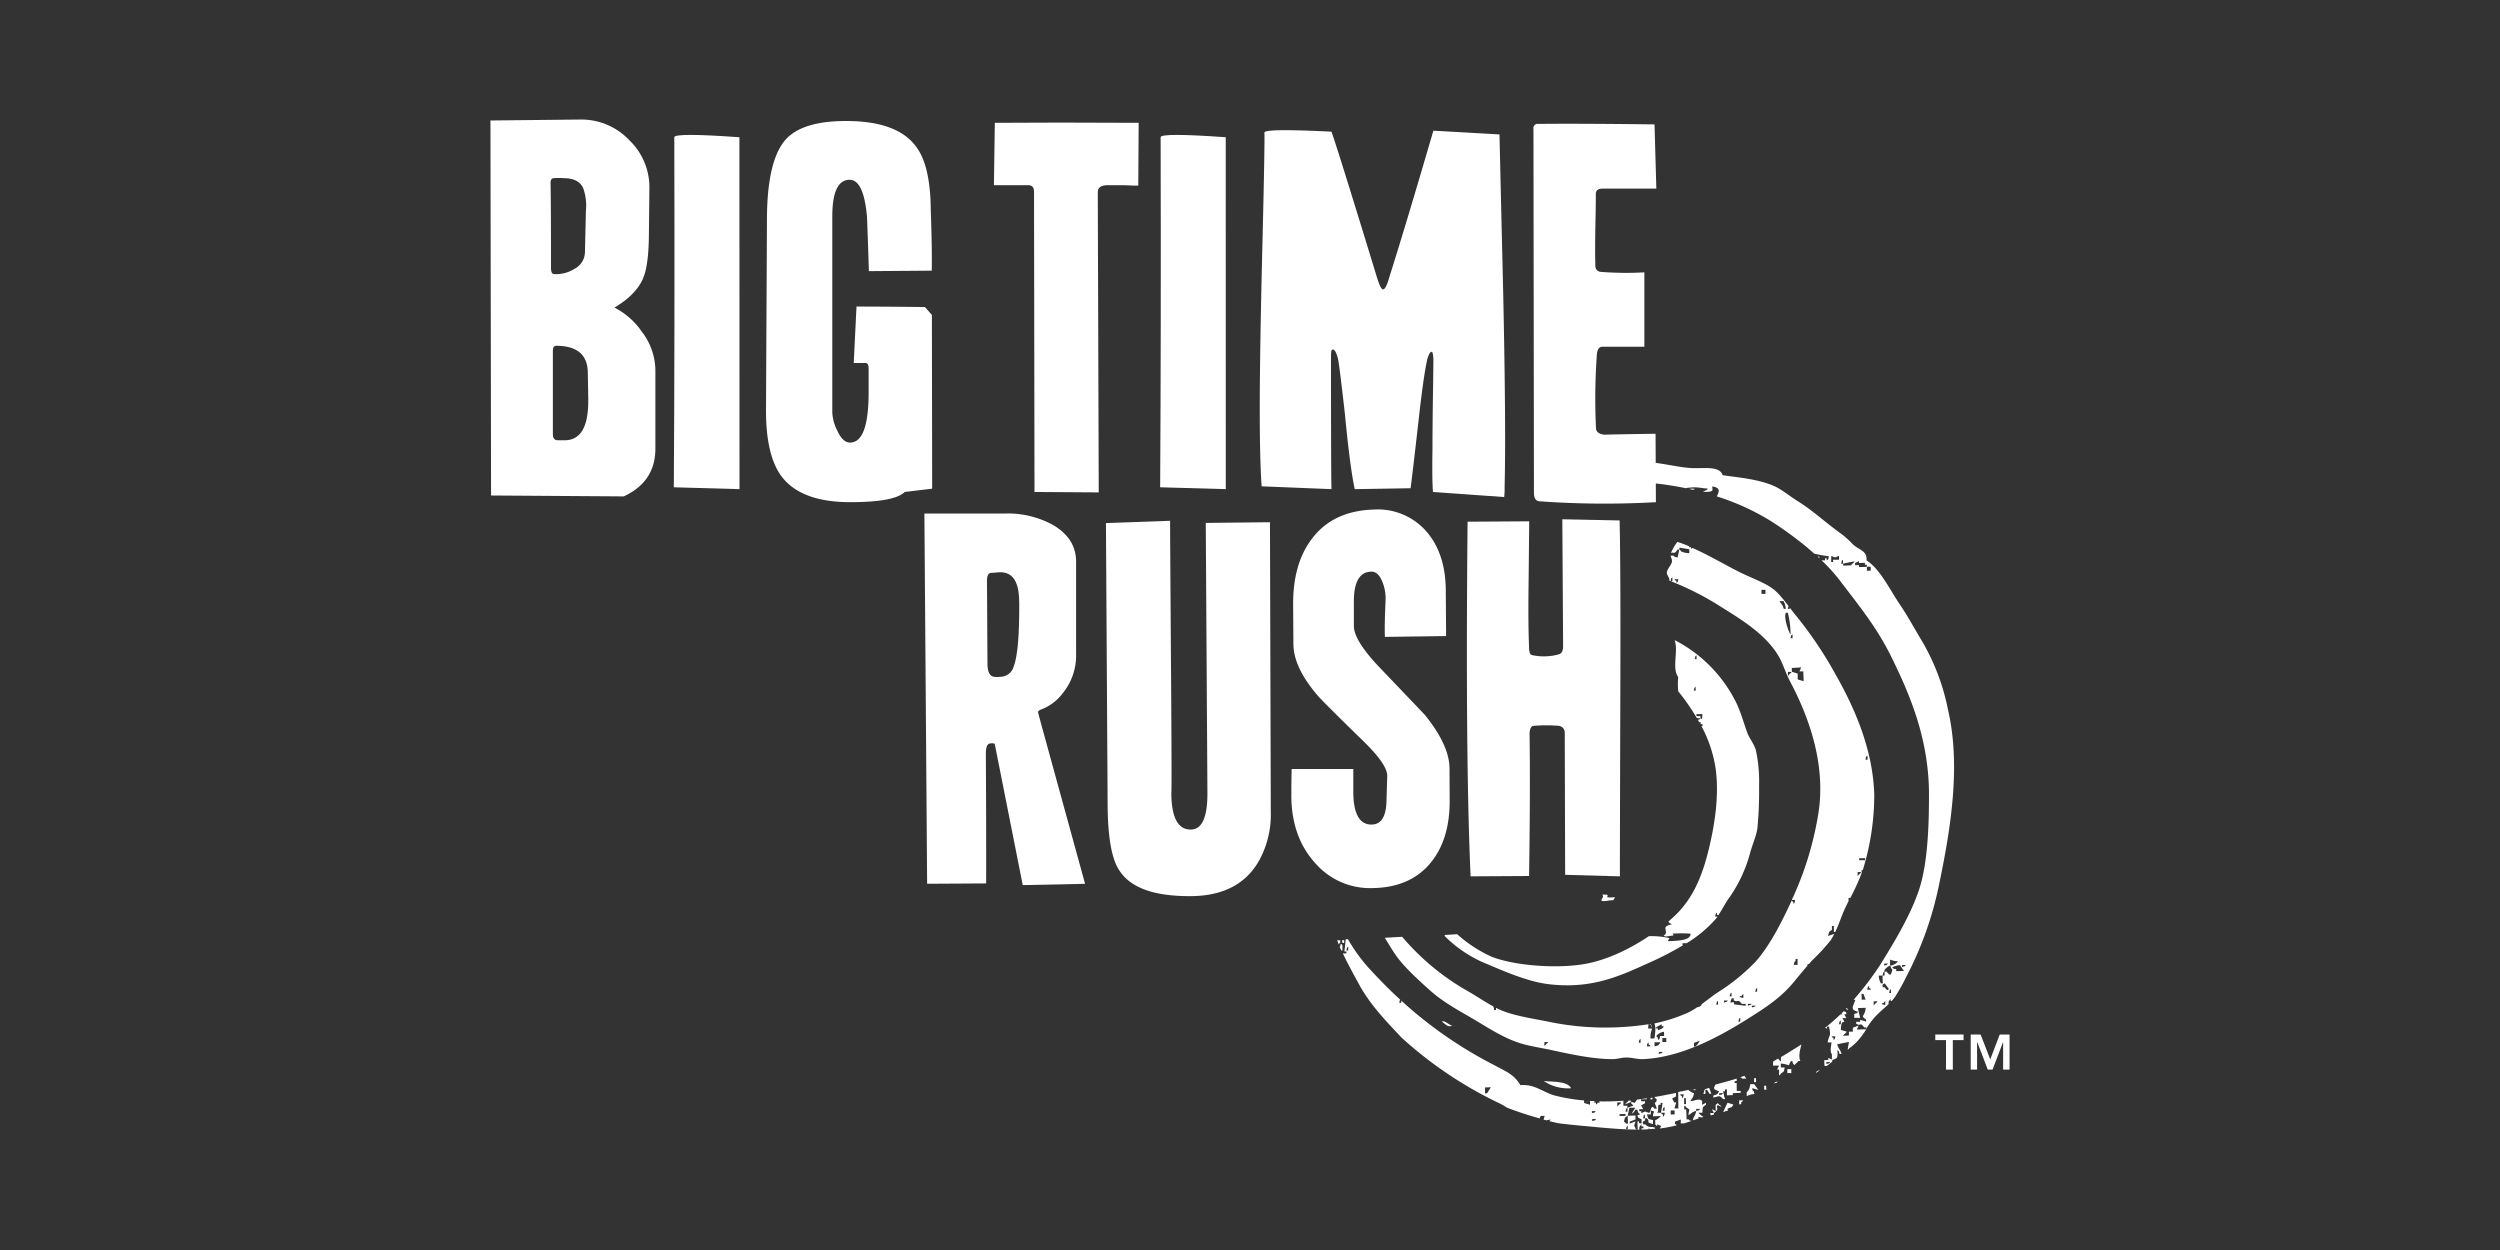 <?xml version="1.0" encoding="utf-8"?>
<svg xmlns="http://www.w3.org/2000/svg" id="Layer_22" data-name="Layer 22" viewBox="0 0 576 288">
  <rect x="0" y="0" width="576" height="288" fill="#333333" stroke="none"/>
  <defs>
    <style>.cls-1,.cls-2{fill:#fff;}.cls-2{fill-rule:evenodd;}</style>
  </defs>
  <path class="cls-1" d="M380.62,236.53l-.32-.6-.21,0,.07.12C380.79,236.18,380,236.53,380.62,236.53Z"/>
  <path class="cls-1" d="M355.68,249.07a10,10,0,0,0,6.29,1.66C361.14,249,357.38,249.28,355.68,249.07Z"/>
  <path class="cls-1" d="M389.62,126.51c0-.14,0-.29,0-.44h0l-.44,0a1.48,1.48,0,0,0,0-.21c-.89-.37-1.8-.72-2.71-1a11.36,11.36,0,0,0-1.49,2.56c.67-.33.72.46,1.51-.79h.45c0-.15,0-.31,0-.46l2.27.38c0,.31,0,.61,0,.91a5.11,5.11,0,0,1-1.83-.39c-.41-.5.05-.08-.47-.44l-.39,1.82c-.92-.24-.39.08-.92-.42l-.7,0c.09.46.39.89.32,1.35-.12.86-1.18,1.75-1.18,2.62,0,.53.55,1,.58,1.5a1.41,1.41,0,0,1,0,.29l.28.11c.22-.87-.08-.36.41-.89,0,.3,0,.6,0,.9l-.38,0A65.15,65.15,0,0,1,396,139.49c5.16,3.22,10.9,6.65,13.88,11.84.93,1.63,1.55,3.79,2.59,5.74,4.23,8,8.3,19,6.48,30.36a75.1,75.1,0,0,1-5.56,18.69c-.18.41-.37.81-.56,1.22l.78,0c-.24.91.08.39-.42.92,0-.15,0-.3,0-.45-.48-.34-.14,0-.38-.34-2.38,5.14-5,10.32-8.28,14.05a45.65,45.65,0,0,1-8.89,7.21c-1.16.79-2.32,1.72-3.5,2.57-.37.61-.26.55-1.15.8a15.36,15.36,0,0,1-2.19,1.26,37.65,37.65,0,0,1-7.62,2.44c.33,1,.25,1.7,0,3.46l-.91,0a5.52,5.52,0,0,1,.38-2.28c-.3,0-.6,0-.91,0a4.16,4.16,0,0,1,.11-1,64.64,64.64,0,0,1-23.42-.65c-3.42-.67-7.35-1.29-10.19-2.41a16.73,16.73,0,0,1-1.57-.72c0,.17,0,.34,0,.51h-.45c0-.15,0-.3,0-.45a1,1,0,0,1-.16-.39c-2-1.06-3.95-2.42-6-3.58a56.06,56.06,0,0,1-15-12.45l-4,.22c.87,1.4,1.68,2.81,2.58,4.08,1.86,2.68,5.53,6,7.95,8.15,3.07,2.71,6.3,4.4,9.82,6.47s6.83,4.31,10.73,5.56c2.08.66,4.34,1,6.67,1.48,4.34.93,10,2.25,14.8,2.22,1.07,0,2.09-.39,3.15-.37,1.29,0,2.54.44,3.88.37,9.59-.46,18.89-6,25.18-10,3.62-2.29,6.93-4.59,9.62-7.95,1-1.2,2-2.4,3-3.58,0-.12,0-.24,0-.36h.33c.26-.29.5-.59.76-.87a45.7,45.7,0,0,0,4.26-4.62,15.61,15.61,0,0,0,.84-1.5,11,11,0,0,1-1.43.49c.26-1.08.1-.85.87-1.39,0-.3,0-.6,0-.9l.45,0c0,.45,0,.91,0,1.37l.33,0c.83-1.76,1.45-3.68,2.25-5.44.26-.55.54-1.11.81-1.66,0-.24,0-.47,0-.71l.39,0a48.82,48.82,0,0,0,2.34-5q.18-.47.36-1l-.12,0c-.37.52.06.07-.44.46s.07.07-.44.47c0-.29,0-.6,0-.9l.91,0c0-.16,0-.31,0-.45l.27,0a58.77,58.77,0,0,0,2.65-17.27c-.26-10.74-4.82-20.63-8.89-27.77a90.77,90.77,0,0,0-9.07-13.51c-.5-.6-1-1.26-1.5-1.92,0,.09,0,.19,0,.29l-.46,0c.17-.66.07-.58.17-.67-.54-.7-1.06-1.38-1.6-2h0v0a14.47,14.47,0,0,0-1.78-1.8c-1.88-1.51-4.92-2.54-8-4.06-3.41-1.72-7-3.87-10.73-5.51C389.9,126.25,389.84,126.27,389.62,126.51Zm-3.36,7.83c0-.16,0-.31,0-.46-.53-.37-.07.07-.47-.44l.91,0C386.44,134.33,386.75,133.8,386.26,134.34Zm-30,106.18c-.36.52.07.07-.43.47l0-.9.9,0C356.34,240.58,356.77,240.12,356.27,240.52Zm21.3-.26c.25-.92-.08-.39.43-.92l0,.9Zm1.85.84c.24-.91-.08-.38.42-.92,0,.16,0,.3,0,.45.53.37.07-.06.47.44Zm4-2.4-.91,0c-.24.92.08.39-.42.93-.31-.9.05-.4-.49-.9a2.53,2.53,0,0,1,1.79-1C383.4,238.1,383.4,238.4,383.42,238.7Zm-.55-2.7c0,.15,0,.3,0,.45h.45c0,.53-1,.76-1.33.95,0-.15,0-.3,0-.45h-.45C381.25,236.71,382.77,236.05,382.87,236Zm-1.67,4.14,1.36,0c-.5.78-.26.65-1.33.95Zm1,2.69c0-.16,0-.31,0-.46l.9,0C382.59,242.86,383.1,242.53,382.19,242.83Zm.82-2.76c0-.29,0-.6,0-.9l.9,0,0,.91Zm7.29,1.12,0-.91,1.34-.49C391.26,240.39,391,241,390.3,241.19Zm10.94-11.7c.37-.52-.06-.07.43-.46,0,.3,0,.6,0,.9-.91-.24-.39.07-.92-.43Zm-5.82,2c.23-.91-.08-.38.42-.92l0,.9Zm1.79-.51c0-.16,0-.31,0-.46l.91,0C397.6,231,398.11,230.69,397.21,231Zm1.74-2.33c0,.3,0,.6,0,.91h-.45C398.77,228.67,398.45,229.19,399,228.66Zm1.58,6.75c.24-.92-.07-.39.42-.92q0,.45,0,.9Zm-1-4c0-.16,0-.31,0-.46l-.9,0L399,230h.45c0,.14,0,.29,0,.45,1,.67.87-.51,1.84.84l.9,0c0,.15,0,.3,0,.45Zm3.18.34c0-.15,0-.3,0-.45l.9,0C403.07,231.75,403.57,231.42,402.67,231.71Zm.92.42c0-.15,0-.3,0-.45l.9,0C404,232.17,404.5,231.84,403.59,232.13Zm.79-3.65c.24-.92-.08-.39.42-.92l0,.9Zm8.86-6.19c.24-.92-.08-.39.42-.93,0-.14,0-.3,0-.45h.46c0,.45,0,.9,0,1.36Zm17-48.18,0,.9-.45,0C430,174.12,429.71,174.65,430.21,174.11Zm-.57,23.59v.46l-1.36,0c0-.14,0-.3,0-.45ZM415,153.77c-.14.31-.27.62-.42.92l.91,0c0,.75.05,1.51.07,2.26l-1.37-.41c0-.45,0-.9,0-1.35l-1.38-.41c-.37.52.06.07-.43.47s0,.07-.44.47l0-.91.9,0,0-.91ZM413,146.13c0,.3,0,.6,0,.91h-.46C412.76,146.14,412.44,146.66,413,146.13Zm-1.08-4.95a20.38,20.38,0,0,1,.62,5c-.31-.28-1.67-3.89-1.07-5Zm-1-2.69a4.33,4.33,0,0,1,.52,1.8l-.46,0c-.31-1.09-.5-1-1-1.78Zm-4.16-2.58,0,.91-.91,0,0-.91Z"/>
  <path class="cls-1" d="M390.46,112.69c0-.18-.76-.08-1.35-.06l.95.22C390.16,112.81,390.28,112.75,390.46,112.69Z"/>
  <path class="cls-1" d="M332.17,235.37c.65.34,1.42,1.53,2.4.92C333.74,236.14,332.88,235,332.17,235.37Z"/>
  <path class="cls-1" d="M308.81,217.63c0,.16,0,.31,0,.46h-.19c.13.3.27.59.4.89h.27C309.27,218.74,309.51,217.1,308.81,217.63Z"/>
  <path class="cls-1" d="M389.73,251.18s0,0,0-.07l-.13,0Z"/>
  <path class="cls-1" d="M406.92,250.16h-.45l0,.9H407C406.94,250.76,406.93,250.45,406.92,250.16Z"/>
  <path class="cls-1" d="M390.18,251.17l.46,0a1.93,1.93,0,0,1,0-.24l-.45.1Z"/>
  <path class="cls-1" d="M404.59,248.42h-.45l0,.91.45,0Q404.62,248.87,404.59,248.42Z"/>
  <path class="cls-1" d="M402.44,251.66l0,.91a4.3,4.3,0,0,1,1.79-.51c-.3-.9.06-.4-.48-.9,0-.15,0-.29,0-.45l1.37.41-.95-1.33-.91,0C403.1,250.81,403,251.12,402.44,251.66Z"/>
  <path class="cls-1" d="M412.72,247.24c0-.31,0-.61,0-.91l-.91,0,0,.91Z"/>
  <path class="cls-1" d="M396.08,251.42c-.49.79-.25.64-1.33,1,0,.15,0,.29,0,.45,1.41-.23,1.24-.69,2.28.37h.45c-.47-1.14-.09-.62-.51-1.8l.45,0c0-.14,0-.29,0-.44l.46,0c0,.45,0,.91,0,1.36l1.36-.05c0-.15,0-.3,0-.45l1.81-.06c0-.15,0-.3,0-.45l-.91,0c0-.59,0-1.2,0-1.81l-.46,0c0-.15,0-.3,0-.46h.45c0-.19,0-.38,0-.57-1.58.48-3.2.94-4.88,1.37C394.82,250.68,394.59,251,396.08,251.42Zm.93.42c-.5.54,0,.19-.9.49,0-.15,0-.3,0-.46Z"/>
  <path class="cls-1" d="M409.61,249.15c-.9.31-.39,0-.89.49C409.61,249.34,409.11,249.69,409.61,249.15Z"/>
  <path class="cls-1" d="M394.89,256.45l-.9,0,.18.54.73-.21Z"/>
  <path class="cls-1" d="M401.43,248.52l.9,0c-.07-.13-.23-.37-.4-.65l-1.07.34C401.25,248.25,401,248.12,401.43,248.52Z"/>
  <path class="cls-1" d="M421.23,244.24l-.91,0c0,.46,0,.91.05,1.36h.49c.43-.32.86-.63,1.29-1,0-.14,0-.29,0-.44l-.92-.42C421.22,243.93,421.22,244.08,421.23,244.24Zm-.42.91c0-.15,0-.3,0-.45l.9,0C421.2,245.19,421.7,244.86,420.81,245.15Z"/>
  <path class="cls-1" d="M398.05,255.89c0-.15,0-.3,0-.45,1-.5.83-.07,1.33-.95l-1.37-.41c-.33.72-.66,1.43-1,2.14l.48-.14.1-.17.15.1.43-.12Z"/>
  <path class="cls-1" d="M393.84,252h.45c-.17-.45-.34-.9-.5-1.35-1.22.39-1,.14-1.32,1.41l.46,0q0-.45,0-.9C393.34,250.74,393.72,251.82,393.84,252Z"/>
  <path class="cls-1" d="M401.17,254.43c0-.15,0-.31,0-.46.5-.4.08.07.45-.46l-.91,0,0,.91Z"/>
  <path class="cls-1" d="M418.36,247.23l.24-.14V247h.09l.66-.42C418.69,246.72,418.51,246.78,418.36,247.23Z"/>
  <path class="cls-1" d="M395.74,254.61l.92.42c-.41-.5.06-.07-.47-.44s.06-.07-.47-.44c-.23.61-.18-.11-.44.48,0,.45,0,.9.05,1.35l-.92-.42.48.89C396.38,255.33,395.18,255.26,395.74,254.61Z"/>
  <path class="cls-1" d="M425.83,232.74c-.1-.18-.19-.36-.29-.53l-.23.24C425.57,232.61,425.81,232.73,425.83,232.74Z"/>
  <path class="cls-1" d="M428.11,233.12c-.5.53,0,.19-.89.49l0,.9,1.36,0c-.18-.74-.36-1.5-.53-2.25l1.82-.06c-.27,2.34-1.39,1.59.08,2.72,0,.15,0,.3,0,.45l-1.38-.4c0,.15,0,.3,0,.45l-.9,0c0,.15,0,.3,0,.45,1,.68.86-.5,1.84.85l.45,0c0,.12,0,.23,0,.35a20.89,20.89,0,0,1,1.87-2.59c1.05-1.16,2.27-2.15,3.32-3.15-.15-.68.23-.86.47-1.15,0,.15,0,.3,0,.46h.21a10,10,0,0,0,.81-1,44.83,44.83,0,0,0,2.59-4.63,80.31,80.31,0,0,0,7.59-21.48c2.61-12.58,5-27.13,2-40A50.57,50.57,0,0,0,443,148c-1.78-2.94-3.42-6-5.37-8.88-2.27-3.35-4.45-8-7.58-10,.18-2.27-1.73-2.37-3.15-3.71a22.12,22.12,0,0,0-2.41-2.22c-3.72-2.63-6.67-5.47-10.37-7.77-1.9-1.2-3.79-2.79-5.55-3.52-3.54-1.48-7.5-1.83-11.66-2.41-.75-2.27-4.44-1.47-7.4-1.66-3.75-.26-7.84-1.53-11.1-1.3-1.51.1-3.13.22-4.77.35a4.83,4.83,0,0,0,2.65,3.42,6,6,0,0,0-3,.57l.06.11H374a71.25,71.25,0,0,1,14.49,1.52.2.2,0,0,1,.06-.07c2.71-.34,2.81,0,4.9.14.06.35-.75.47-1.07.73,3.08.17,1.92-.66,2.17-1.22,2,.33,1.49,1.28,1,2.29a55.21,55.21,0,0,1,12.47,5.69,84.9,84.9,0,0,1,8.15,5.91c.57.49,1.18,1,1.82,1.59a31.88,31.88,0,0,0,3.38.61c-.26.91.18.39-.43.92-.27-.57.18-.45-.46-.44,0,.15,0,.3,0,.45l-.8,0a39.08,39.08,0,0,1,4.06,4.44c4.44,5.84,8.63,10.9,12,17.76,4.38,8.87,8.66,19,8.7,31.66,0,6.92-.24,15.69-2.23,21.84-1.87,5.77-5.63,12.06-9.07,17.59a70.91,70.91,0,0,1-5.74,7.58l-.33.4.4,0C426.93,232,426.18,232.63,428.11,233.12Zm-5.75-103.63-.45,0c0-.45,0-.91,0-1.36,1.38.38.43.44,1.8-.06l0,.9-1.36,0C422.35,129.19,422.35,129.34,422.36,129.49Zm4.11.77-1.82.06c0-.14,0-.3,0-.45h-.45c.24-.91-.08-.38.42-.92l0,.91,2.7-.54C427,129.8,426.8,129.79,426.47,130.26Zm3.66,1.24c0-.31,0-.6,0-.9l-1.82.05c0-.15,0-.3,0-.45l-.91,0c0-.15,0-.3,0-.45l.9-.48c0,.15,0,.3,0,.45l1.36-.05c0,.16,0,.31,0,.45h.45c0,.15,0,.3,0,.46l.9,0c0,.3,0,.6,0,.9Zm3.35,99.63.46,0c.36-.52-.06-.07.43-.46,0,.29,0,.59,0,.9C433.49,231.31,434,231.62,433.48,231.13Zm.78-3.66-.44,0c-.32-.83.24-.65.42-.93.31.45.63.89.95,1.33C434.78,228.54,434.26,227.47,434.26,227.47Zm1,1.33c.24-.91-.08-.38.42-.92l0,.91Zm3.86-6.47c-.5.52,0,.19-.89.47,0-.14,0-.29,0-.45Zm-.41,1.37-1.81.06c0-.15,0-.3,0-.45-.92-.25-.39.07-.93-.43a4.67,4.67,0,0,1,1.8-.51C438,222.81,438.36,223.25,438.67,223.7ZM435,222c-.5.52,0,.19-.89.48,0-.15,0-.3,0-.45Zm-1.27,2.76c.25-.91-.07-.38.43-.92-.1-.59.91-1.19,1.31-1.4,0-.46,0-.91,0-1.36a4.38,4.38,0,0,0,1.83.39,2.48,2.48,0,0,1-1.78,1c.3.89,0,.39.48.89-.32,1.39-.44,1.6-1.34.5h-.45c0,.3,0,.6,0,.91h-.46c0,.61,0,1.21.07,1.81h-.46a4.25,4.25,0,0,1-.51-1.79Zm-1.16,5.93c-.37.53.07.07-.43.47s.06.07-.45.47c0-.3,0-.6,0-.91Zm-1.93-3.56c0,.16,0,.3,0,.46.52.36.06-.07.46.43l-.9,0C430.45,227.15,430.13,227.68,430.63,227.14Zm-1.3,1.86c.17.44.33.89.5,1.34l-.91,0c0-.45,0-.9-.05-1.36Z"/>
  <path class="cls-1" d="M404.91,190.76a87.7,87.7,0,0,0,.38-9.63,34.06,34.06,0,0,0-.75-8.33c-.45-1.51-1.54-2.74-2-4.07-1-2.79-1.67-5.4-3-7.77a32.17,32.17,0,0,0-13.69-13.47c.89,2.69-.7,6.36.81,8.52a18.56,18.56,0,0,0,0,3.28c.61.73,1.19,1.47,1.73,2.23.89,1.24,1.76,2.56,2.57,3.93l.82,0c0-.15,0-.3,0-.45l-.91,0c0-.16,0-.3,0-.46l1.36,0s0,1.74-.43.92c-.43.46-.11.26-.61.4l.3.52.34,0c0,.16,0,.31,0,.46h.45c0,.14,0,.29,0,.44H392a30.16,30.16,0,0,1,3.29,9.84c.86,6.38-.29,13.31-1.67,18.87-1.66,6.68-3.92,11.5-8.14,15.37-.35.31-.72.64-1.1,1a1.65,1.65,0,0,0,.92.58c-3.09.56-.44,1.66-2,2.65.46.33,1,.09,1.82,0s.29-.18.24-.47a28,28,0,0,1,4.16,0c-.06,1.45-2.18,1.61-5.12,1.73-.21-.35.24-.44.22-.71a18.68,18.68,0,0,0-4.73-.44c-4.45,3-9.86,5.59-15,6.44-6.44,1.07-15.82.35-21.1-1.66a30.79,30.79,0,0,1-8.06-5.24l-2.86.18v.25a29,29,0,0,0,8.51,5.92c4.28,1.79,10.27,4.57,15.55,5.18,10,1.16,16.49-2,23.14-5a76.09,76.09,0,0,0,7.74-4h-.15c0-.16,0-.31,0-.46l.95,0a29.11,29.11,0,0,0,6.66-5.54c.16-.19.31-.39.46-.59l-.57,0c.24-.92-.08-.39.42-.92,0,.15,0,.3,0,.45.38.27.24.11.3.2.79-1.16,1.48-2.54,2.33-3.79a32.28,32.28,0,0,0,5-10.55C403.77,194.49,404.72,192.46,404.91,190.76Zm-14.65-31.62c.24-.92-.08-.39.42-.93,0,.31,0,.61,0,.91Zm.21-7.27c.24-.91-.07-.38.42-.91l0,.9Z"/>
  <path class="cls-1" d="M430,237.14l-2.19.07c.14-.31.29-.61.43-.92l-1.35.5,0,.9-.9,0,0,.9-1.36.05c.34-.48.54-.47.88-.94l-1.38-.41c.08-1,0-1.19.39-1.82l.46,0-.49-.89.91,0c-.16-.3-.33-.59-.48-.89h.45c0-.16,0-.31,0-.46l-.57-.26-.51.51.18.23-.43,0q-1.71,1.65-3.54,3.1a1.75,1.75,0,0,0,.45.18c0-.15,0-.31,0-.46h.46c.48,2.39.12,1.56-.34,3.64l.91,0c-.15,1.27-.36,2.14.09,2.73,0,.44,0,.9,0,1.35,1.43-.45,1.31-.56,1.28-2.31.53.5.2,0,.49.9l.45,0c-.35-1.23-.65-1-1-2.24l2.71-.54c-.11.61-.21,1.21-.3,1.81l.35-.27a1.09,1.09,0,0,1,0-.18s.1,0,.19,0a15.7,15.7,0,0,0,1.56-1.37A19.59,19.59,0,0,0,430,237.14Zm-7.54,2.52c0-.15,0-.3,0-.46-.52-.36-.07.07-.47-.43l.91,0C422.62,239.65,422.94,239.12,422.44,239.66Zm1.23-3.67c.25-.91-.08-.39.43-.92,0,.3,0,.6,0,.91Z"/>
  <path class="cls-1" d="M322.37,123.28c.31-.34.62-.68.95-1h-.1C322.24,122.31,322.65,122.94,322.37,123.28Z"/>
  <path class="cls-1" d="M322,123.47a18.72,18.72,0,0,0-3.65.34l-.16.15a9.48,9.48,0,0,0,3.57,0l.6-.66A.64.64,0,0,1,322,123.47Z"/>
  <path class="cls-1" d="M372,206.7a5.88,5.88,0,0,1-1.83,0c.33-.17.32-.45,0-.58l-1,0c.46.65-.17.73-.2,1.41.78.26,1.57-.14,2.69-.11l.14-.1C371.71,207.06,372.2,207,372,206.7Z"/>
  <path class="cls-1" d="M410.33,243.56c0,.35,0,.69,0,1a3.81,3.81,0,0,1-.67-.66l-.75.44-.4.28,0,.9,1.36,0-.42.92.45,0c0,.46,0,.91,0,1.36.5-.4.08.06.44-.47.75-.54.62-.29.86-1.39-.3,0-.6,0-.9,0,0-.29,0-.6,0-.9a7.31,7.31,0,0,1,1.82.39c.17,0,.3-1.21.87-.93a1,1,0,0,0,.49.89c.34-.48.54-.47.88-.94h.45c-.48-.92-.13-2.4.24-3.82-1,.66-2.08,1.3-3.18,2Z"/>
  <path class="cls-1" d="M418.79,128.25l.37.34c0-.12,0-.23,0-.35Z"/>
  <path class="cls-1" d="M365.82,253.76h-.28s.1.05.25.05Z"/>
  <path class="cls-1" d="M374.42,254.42l1.35-.5a.35.35,0,0,1,0-.34l-.53,0C374.92,254,374.72,254,374.42,254.42Z"/>
  <path class="cls-1" d="M309.25,217.17c.54.32.5-.17.44-.56l-.47,0C309.25,216.9,309.25,217.16,309.25,217.17Z"/>
  <path class="cls-1" d="M380.73,253.3c0-.13,0-.27,0-.41l-.45.08c0,.12,0,.23,0,.35Z"/>
  <path class="cls-1" d="M308.79,217.18c0-.17,0-.35,0-.53l-.71,0c.13.34.25.67.4,1C308.51,217.38,308.41,217.59,308.79,217.18Z"/>
  <path class="cls-1" d="M386.69,255.37l-.9,0c.13-.46.27-.92.41-1.38l-.46,0c-.15-.3-.32-.6-.48-.89.3-.16.59-.33.89-.48l0-.81c-1.54.31-3.11.62-4.71.91l-.23,0a.56.56,0,0,0,.46.46.78.78,0,0,1-.43.92c.17.45.34.9.5,1.34-.95,0-.47-.07-.91-.42-.72.27-.37,1-.87,1.39-1.33-.37-.47-.47-1.81.06,0-.15,0-.3,0-.45l-.45,0c0-.16,0-.31,0-.46l.9,0c-.15-.29-.32-.59-.48-.89l.89-.48c0-.16,0-.3,0-.46l-.91,0c0-.16,0-.31,0-.46l1.35,0c0-.09-.05-.15-.07-.22-.73.11-1.46.21-2.2.3-.72.86-.23.88-1.33.49a3.39,3.39,0,0,0,0,.45c.52.37.06-.06.46.44-.45.17-.89.34-1.35.5,0,.3,0,.6,0,.9l-.45,0c.25-.91-.07-.39.42-.92,0-.15,0-.3,0-.45l-.9,0c0-.38,0-.77,0-1.15-1.85.13-3.72.19-5.58.15l.15.28-.45,0c-.37.52.06.07-.44.47,0-.16,0-.31,0-.46l-.45,0,.17-.36c-.36,0-.73,0-1.09-.06l0,.9c-.45-.14-.92-.26-1.37-.41,0,0,0-.29,0-.58a40.6,40.6,0,0,1-6.66-1.11c-2.8-.74-4.66-2.7-8-2.41-1.43-2.35-3-3-5.38-4.26-1.09-.6-2.14-1.11-3.14-1.67a97.35,97.35,0,0,1-18.94-13.55c0,.17,0,.35,0,.52h-.46c.2-.74,0-.54.23-.72-2.44-2.24-4.8-4.63-7.13-7.17a38.21,38.21,0,0,1-4.92-6.78l-.51,0c-.1.94-.2,1.89-.31,2.83l.46,0,0,.45-.81,0c1.21,2.57,2.57,5,3.85,7.35,2.58,4.66,6.17,8.31,9.62,12a92.33,92.33,0,0,0,22.59,15.18,16,16,0,0,1,1.74,1q3.67,1.41,7.51,2.48c.1-.19.19-.39.28-.59l.9,0c-.09.29-.17.58-.25.87l.64.17a5.56,5.56,0,0,1,1-.18,2.43,2.43,0,0,1-.32.36l2,.47c3.1.41,6.39.67,9.84,1,3.26.3,6.18.49,8.93.47-.16-.71.22-.89.46-1.18,0,.15,0,.3,0,.45h.45c0,.15,0,.3,0,.45h-.46c0,.09,0,.18,0,.27.52,0,1,0,1.54-.06,0,0,.11-.1.26-.27,0,.08,0,.16,0,.25l1.36-.11a1.09,1.09,0,0,1,0-.18c-.78-.52-1.28.22-2.29-.83h-.45c-.32-.83.24-.65.42-.92,0-.15,0-.3,0-.45h-.45c.24-.91-.08-.38.42-.91,0,.29,0,.6,0,.9l.46,0c.91.92-.47.85,1.4,1.32l0-.91c-1.24-.3-1-.07-1.4-1.31l.9,0,0-.91c1.36.47.5-.08.5,1.35l1.81-.07a3.36,3.36,0,0,1-1.33,1c.2,1.21-.26.72.5,1.34,0-.15,0-.3,0-.45l.92.42a5.36,5.36,0,0,1-.34.57,32.93,32.93,0,0,0,3.85-.72c0-.2,0-.06-.35-.41,0-.15,0-.3,0-.45l1.34-.5,0,.9.76,0c.44-.14.88-.28,1.33-.44l.41-.13c-.61-.14-.24.08-.72-.37l-.45,0c0-.76-.05-1.51-.08-2.27l-.45,0,0-.91c.52.36.07-.06.47.43,1.18.81.54.32.51,1.8.8-.46.68-.67,1.78-1,0-.16,0-.31,0-.46l.9,0c-.49.52,0,.2-.89.49-.26,1.19-.56,1.07-.8,2.16l1.32-.43c0-.13,0-.26,0-.39.68.18.56,0,.68.18l.41-.12c-.36-.37-.73-.51-1.12-1l.91,0c.1-1.35,0-1.24.84-1.84,0-.15,0-.3,0-.45l-.89.48,0-.9c-.64-.63-1.56-.11-2.71.09.4-.83.62-.73.84-1.85a3.77,3.77,0,0,1-1.31-.78c-.77.16-1.54.33-2.33.48ZM310.21,219c.24-.91-.07-.39.42-.92,0,.3,0,.6,0,.91Zm32.39,32.91-.45,0c0-.46,0-.91,0-1.36l1.36-.05ZM366.78,256l.9,0c-.5.52,0,.19-.89.48C366.78,256.34,366.78,256.19,366.78,256Zm.07,2.27c0-.15,0-.3,0-.45.3,0,.61,0,.91,0C367.24,258.34,367.75,258,366.85,258.3Zm5.78-3.37c0-.3,0-.61,0-.9l.9,0c-.36.53.06.08-.44.47S373.13,254.53,372.63,254.93Zm.51,1.8,1.36-.05c0,.15,0,.31,0,.46l-1.35,0C373.15,257,373.14,256.88,373.14,256.73Zm1.48,3.57c.24-.91-.08-.38.42-.92l0,.91Zm3.12-1.46c-.35-.54.18-.45-.46-.44,0,.61,0,1.21.06,1.81l-.46,0c-.47-1.36-.46-.4-.06-1.81l-1.34.5c0-.15,0-.31,0-.45l1.34-.5c0-.3,0-.61,0-.91l-1.8.06.06,1.81-.45,0c-.41-.5.05-.08-.47-.44.25-1.08.1-.86.86-1.39l.39-1.83,1.36,0-.86,1.39a1.82,1.82,0,0,0,.87-.94h.46c.17.89.44.8.48.88.24.61-.2.07-.44.48.12.67.47.58.94.87l0,.91Zm5.77-3.82c0,.3,0,.61,0,.9l-.45,0C383.33,255,383,255.56,383.51,255Zm-.37,2.28c0-.15,0-.3,0-.45-.53-.37-.07.06-.47-.44l-.91,0c.49-.22.13-1.38.4-1.83h.45c0-.15,0-.31,0-.45l.46,0c-.13.76-.25,1.52-.38,2.28l.91,0C383.31,257.29,383.64,256.77,383.14,257.3Zm1.79-.51,0-.91.9,0c0,.3,0,.6,0,.91C385.53,256.77,385.23,256.77,384.93,256.79Zm3.5-3.75c0,.45,0,.91.05,1.36l-.46,0c0-.46,0-.91,0-1.36Zm-.49-.89c-.24.91.08.39-.41.92,0-.15,0-.3,0-.45-.52-.37-.07.06-.47-.44Z"/>
  <path class="cls-2" d="M356.46,92.29c-.49.52,0,.19-.88.48,0-.15,0-.3,0-.45l.9,0Z"/>
  <path class="cls-2" d="M362.07,110.69c.3.89-.05.38.49.89,0,.15,0,.3,0,.45l-1.36,0c0-.45,0-.91,0-1.35l.91,0Z"/>
  <path class="cls-2" d="M355.29,111.37c.91.24.39-.07.93.42l.89,0c0,.15,0,.3,0,.45l-1.36,0c0,.16,0,.31,0,.46h-.45c0-.45,0-.9,0-1.35Z"/>
  <path class="cls-2" d="M368.45,111.84l1.36-.06-.86,1.4h-.45c0-.45,0-.91-.05-1.35Z"/>
  <path class="cls-2" d="M360.77,112.54l.91,0c-.37.52.06.07-.44.47s.06.07-.44.47l0-.91Z"/>
  <path class="cls-1" d="M250,203.63l-14.36.3-6.46-32.57a2,2,0,0,0-1.3,0c-.5.21-.75,1-.74,2.38q.1,17,.07,29.8l-13.6.08-.63-85.3h18.47a21.51,21.51,0,0,1,11.35,2.74q5.1,3.1,5.13,8.28l0,21.28a13.71,13.71,0,0,1-3.07,9.09,11.11,11.11,0,0,1-4.84,3.7c-.58.22-.86.43-.86.65S242.8,177.39,250,203.63Zm-15.19-65q0-7.12-4.79-6.77c-.72.08-1.26.11-1.62.12-.65,0-1,.62-1,1.84l.11,19c0,2,.53,3,1.53,3.11a3.76,3.76,0,0,0,1.3,0,3.22,3.22,0,0,0,3.22-2.39Q234.91,150,234.83,138.6Z"/>
  <path class="cls-1" d="M292.6,120.32l.19,66.85a21.86,21.86,0,0,1-2.63,11q-4.59,8.24-15.82,8.3-12.64.08-16.46-5.95-2.61-3.87-2.68-15l-.39-65,14.78-.53q0,3.68.21,33.59t.07,29.15q.06,8.43,4.48,8.4,3.88,0,3.84-8.45l-.38-62.2Z"/>
  <path class="cls-1" d="M334,184.38q.06,9.31-4.68,14.76t-13.42,5.48a16.66,16.66,0,0,1-12.86-5.75q-5.67-6.21-5.51-16.18c0-1.13,0-3,.07-5.51l14.2,0,0,5.19c0,5.09,1.42,7.62,4.18,7.61,2.19,0,3.34-1.75,3.46-5.22l.18-5.93q.09-2.65-5.56-8.13-9.5-9.27-10.45-10.43Q298,153.75,298,148.35l-.06-9q-.06-9.65,4.47-15.4,4.83-6.28,14.16-6.55a14.82,14.82,0,0,1,12.22,5.22q4.28,5.07,4.32,13.44l.07,10.49-14.1.19q-.12-2.43.16-8.48a10.11,10.11,0,0,0-.82-4.39q-.92-2.16-2.4-2.16c-2.75,0-4.12,2.36-4.09,7l0,5.51c0,2.2,1.91,5.29,5.68,9.3q5.33,5.58,10.66,11.17,5.67,7,5.7,12.36Z"/>
  <path class="cls-1" d="M373.16,119.91q.27,11.13.15,44-.1,35-.08,38l-12.62-.35-.09-32.75a1.55,1.55,0,0,0-1.39-1.58,34.25,34.25,0,0,0-5.72,0c-.57,0-.88.54-1,1.6q.19,13-.11,33l-13.47.08q-1.22-26.58-.7-81.71l14.2-.09q0-.11-.13,13.15-.15,10.06.09,15.68a4.65,4.65,0,0,0,.12,1.27.78.78,0,0,0,.64.74,12.91,12.91,0,0,0,5.93-.14c.78-.15,1.16-.78,1.16-1.92q-.07-11.66-.18-29.25Z"/>
  <path class="cls-1" d="M151,103.37q0,7.62-7.29,11l-30.57-.21L113,27.76l20.81-.22A15.21,15.21,0,0,1,145,32.31a15,15,0,0,1,4.62,11.1l-.12,11.37c-.07,4.23-.5,7.3-1.28,9.23q-1.6,3.87-6.65,6.86a17.13,17.13,0,0,1,6.33,5.58,14.84,14.84,0,0,1,3.1,8.8ZM135,48.46a11.76,11.76,0,0,0-.65-5.15c-.71-1.5-2.18-2.25-4.39-2.25a13.72,13.72,0,0,0-2.47,0c-.43.07-.64.43-.64,1.07q.1,5.37.1,19.63c0,.93.25,1.39.76,1.39A7.79,7.79,0,0,0,132.25,62a4.42,4.42,0,0,0,2.52-3.81Zm.54,43.65-.11-6.32q-.1-6.12-7.3-6.12c-.5,0-.75.39-.75,1.18v19.2c0,.92.39,1.39,1.18,1.39h1.51Q135.63,101.44,135.53,92.11Z"/>
  <path class="cls-1" d="M170.38,112.7l-15.13-.43q.23-36.26.11-80.65,0-1.07,15,0Z"/>
  <path class="cls-1" d="M214.77,112.59l-6.32.76q-2.35,2.34-12.55,2.35-11,0-15.55-5.58-4-4.92-3.86-16.3l.22-43.76q.1-13.29,4.39-18,3.87-4.18,13.84-4.18,11.9,0,16.19,6,3.23,4.29,3.32,14.48.33,9.54.22,14l-14.48.11Q200,56.18,199.76,50q-.75-8.58-4-8.58-4,0-4,8.47V95a10,10,0,0,0,1.08,4.07c.86,1.94,1.86,2.9,3,2.9q4.29,0,4.29-11.57V84.92c0-.93-.29-1.35-.86-1.29h-2.57l.64-13q5.68,0,15.77.11l1.6,1.82Z"/>
  <path class="cls-1" d="M262.26,42.77c-.5,0-1.57,0-3.22-.1h-3.86c-1.5,0-2.25.54-2.25,1.6l.22,69.18-14.8-.1-.11-69.18q0-1.5-1.29-1.5H229l.21-14.37q13.31-.11,33.14,0Z"/>
  <path class="cls-1" d="M282.42,112.7l-15.12-.43q.22-36.26.11-80.65,0-1.07,15,0Z"/>
  <path class="cls-1" d="M346.66,112.27a15,15,0,0,1-.1,2.25l-16.41-1.17c-.14-1.86-.19-5.15-.11-9.87q0-4.73.11-12.34.11-7.29.1-7.83c0-1.5-.14-2.25-.43-2.25s-.68.61-1,1.82q-.86,3.86-2,14.16-1.4,12.33-1.82,15.45l-12.87.21q-1.08-5-2.26-17.27-1.28-11.37-1.6-12.76c-.36-1.43-.75-2.14-1.18-2.14s-.43.74-.43,2.25q0,25.64.11,29.92l-16.09-.65q-.44-6.31-.43-18,0-13.41.65-39.26.53-22.2.42-24.23-.1-1,15.45-.22Q308,33.66,317.28,64c.56,1.78,1,2.68,1.39,2.68s.89-.9,1.39-2.68q4-12.66,10.19-33.89l15.23.86q.43,18.55.87,37.1Q347,98.76,346.66,112.27Z"/>
  <path class="cls-1" d="M381.52,115.7a209.05,209.05,0,0,1-26.92-.21c-.79-.08-1.18-.76-1.18-2l-.11-83.76a1,1,0,0,1,1.18-1.18q8.26-.11,26.71.11l.42,14.79H369.29c-1.07,0-1.61.4-1.61,1.19,0,.36,0,2.89-.11,7.61q-.1,6,0,9a1.32,1.32,0,0,0,1.29,1.39,74.84,74.84,0,0,0,10,.11V79.88h-9.64c-.72,0-1.15.53-1.29,1.61a143.31,143.31,0,0,0-.22,17.05c0,.93.64,1.47,1.93,1.61q4.18-.11,11.8-.21Z"/>
  <polygon class="cls-1" points="445.89 239.64 448.36 239.64 448.36 246.44 449.93 246.44 449.93 239.64 452.4 239.64 452.4 238.35 445.89 238.35 445.89 239.64"/>
  <polygon class="cls-1" points="458.55 244.08 456.33 238.35 454.05 238.35 454.05 246.44 455.52 246.44 455.52 240.13 455.57 240.13 457.98 246.44 459.08 246.44 461.49 240.13 461.52 240.13 461.52 246.44 463 246.44 463 238.35 460.74 238.35 458.55 244.08"/>
</svg>